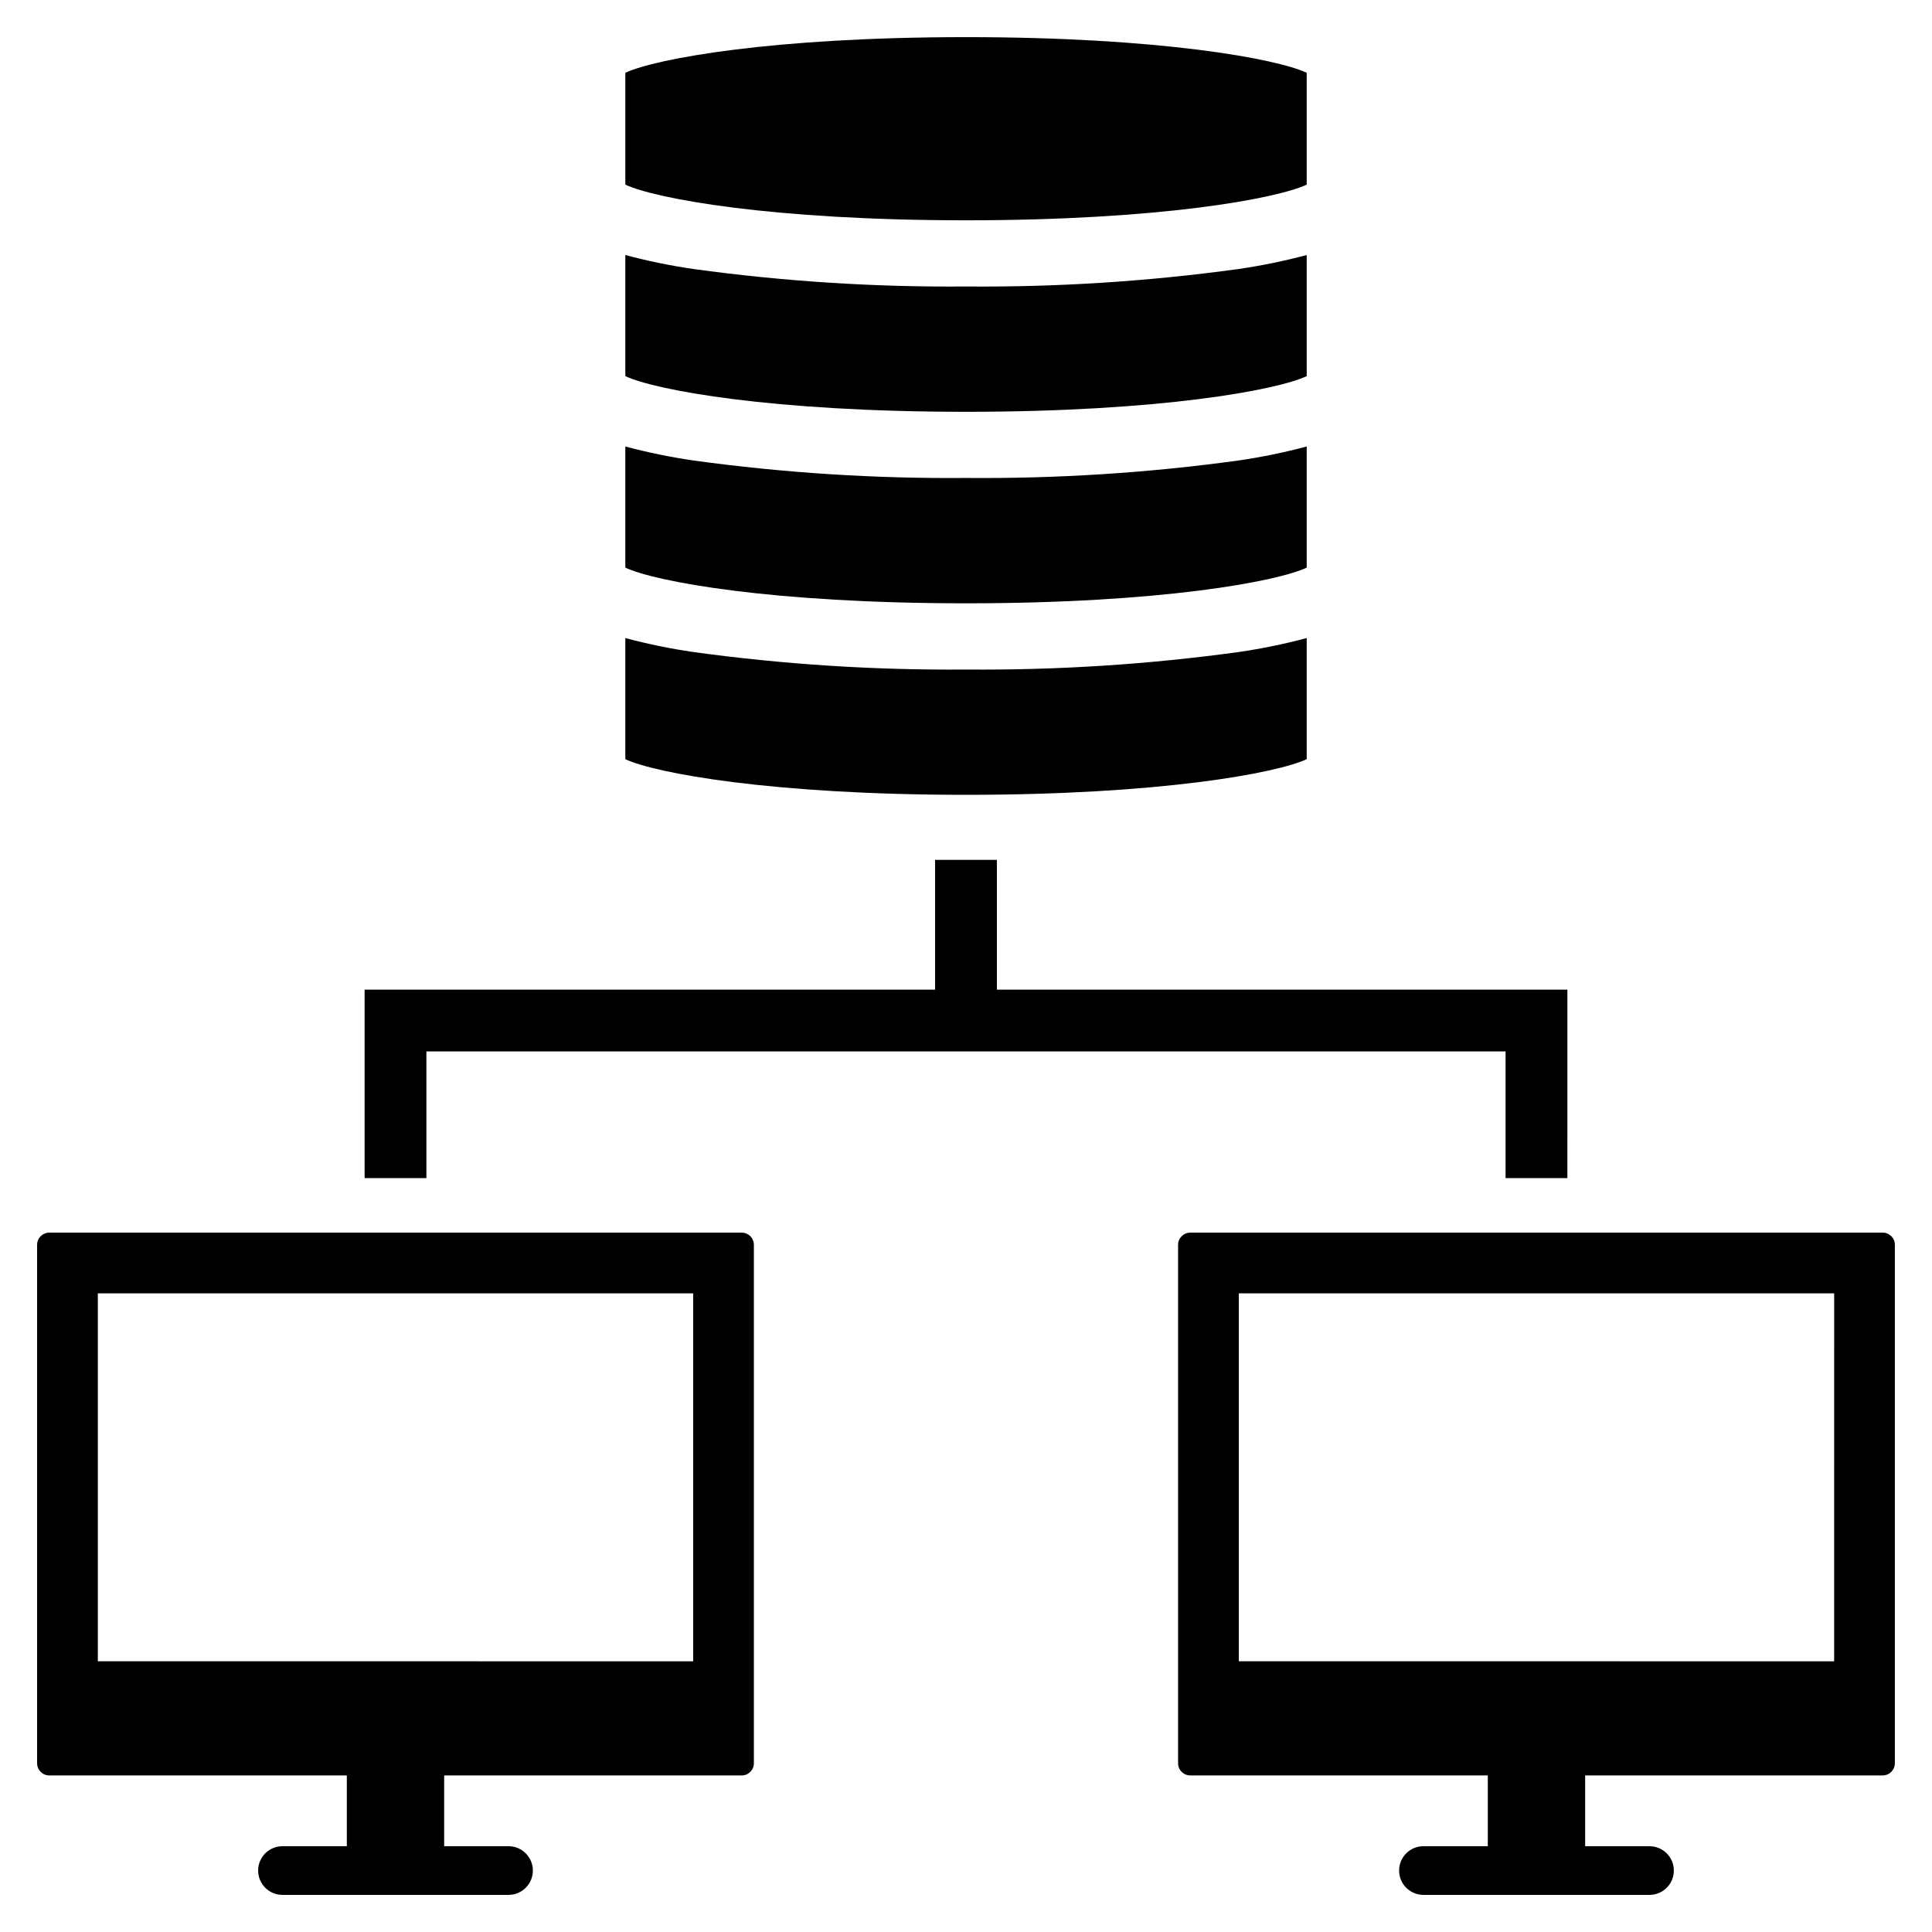 <?xml version="1.0" encoding="UTF-8"?>
<!-- Uploaded to: ICON Repo, www.iconrepo.com, Generator: ICON Repo Mixer Tools -->
<svg fill="#000000" width="800px" height="800px" version="1.1" viewBox="144 144 512 512" xmlns="http://www.w3.org/2000/svg">
 <g>
  <path d="m490.29 345.19v-32.098c-5.93 1.582-11.945 2.816-18.02 3.699-23.945 3.293-48.098 4.844-72.266 4.641-24.172 0.203-48.324-1.348-72.27-4.641-6.074-0.883-12.09-2.117-18.016-3.699v32.105c7.93 3.699 38.828 9.438 90.285 9.438s82.355-5.738 90.285-9.445z"/>
  <path d="m490.29 294.43v-32.105c-5.93 1.578-11.945 2.816-18.02 3.703-23.945 3.293-48.098 4.844-72.266 4.637-24.172 0.207-48.324-1.344-72.27-4.637-6.074-0.887-12.09-2.125-18.016-3.703v32.105c7.898 3.699 38.789 9.453 90.285 9.453 51.496 0.004 82.383-5.75 90.285-9.453z"/>
  <path d="m490.29 243.68v-32.098c-5.93 1.582-11.945 2.816-18.02 3.703-23.945 3.293-48.098 4.844-72.266 4.637-24.172 0.207-48.324-1.344-72.27-4.637-6.074-0.883-12.09-2.121-18.016-3.703v32.098c7.898 3.703 38.785 9.453 90.285 9.453 51.496 0 82.383-5.75 90.285-9.453z"/>
  <path d="m490.29 192.93v-29.645c-7.922-3.703-38.82-9.445-90.285-9.445-51.469 0-82.367 5.742-90.285 9.445v29.645c7.898 3.699 38.785 9.453 90.285 9.453 51.496 0 82.383-5.754 90.285-9.453z"/>
  <path d="m340.56 470.66h-183.5c-1.781 0-3.227 1.441-3.227 3.227v137.39c0 1.785 1.445 3.231 3.227 3.231h78.852v18.758h-17.055c-3.562 0-6.449 2.887-6.449 6.449s2.887 6.449 6.449 6.449h59.906c3.562 0 6.453-2.887 6.453-6.449s-2.891-6.449-6.453-6.449h-17.051v-18.758h78.848c1.781 0 3.227-1.445 3.227-3.231v-137.39c0-1.785-1.445-3.227-3.227-3.227zm-12.863 113.6-157.77-0.004v-97.508h157.77z"/>
  <path d="m642.93 470.66h-183.5c-1.781 0-3.227 1.441-3.227 3.227v137.39c0 1.785 1.445 3.231 3.227 3.231h78.852v18.758h-17.055c-3.562 0-6.449 2.887-6.449 6.449s2.887 6.449 6.449 6.449h59.906c3.562 0 6.453-2.887 6.453-6.449s-2.891-6.449-6.453-6.449h-17.051v-18.758h78.848c1.781 0 3.227-1.445 3.227-3.231v-137.39c0-1.785-1.445-3.227-3.227-3.227zm-12.863 113.6-157.77-0.004v-97.508h157.78z"/>
  <path d="m257 422.64h285.99v33.566h16.379l0.004-49.941h-151.19v-34.391h-16.379v34.391h-151.18v49.941h16.379z"/>
 </g>
</svg>